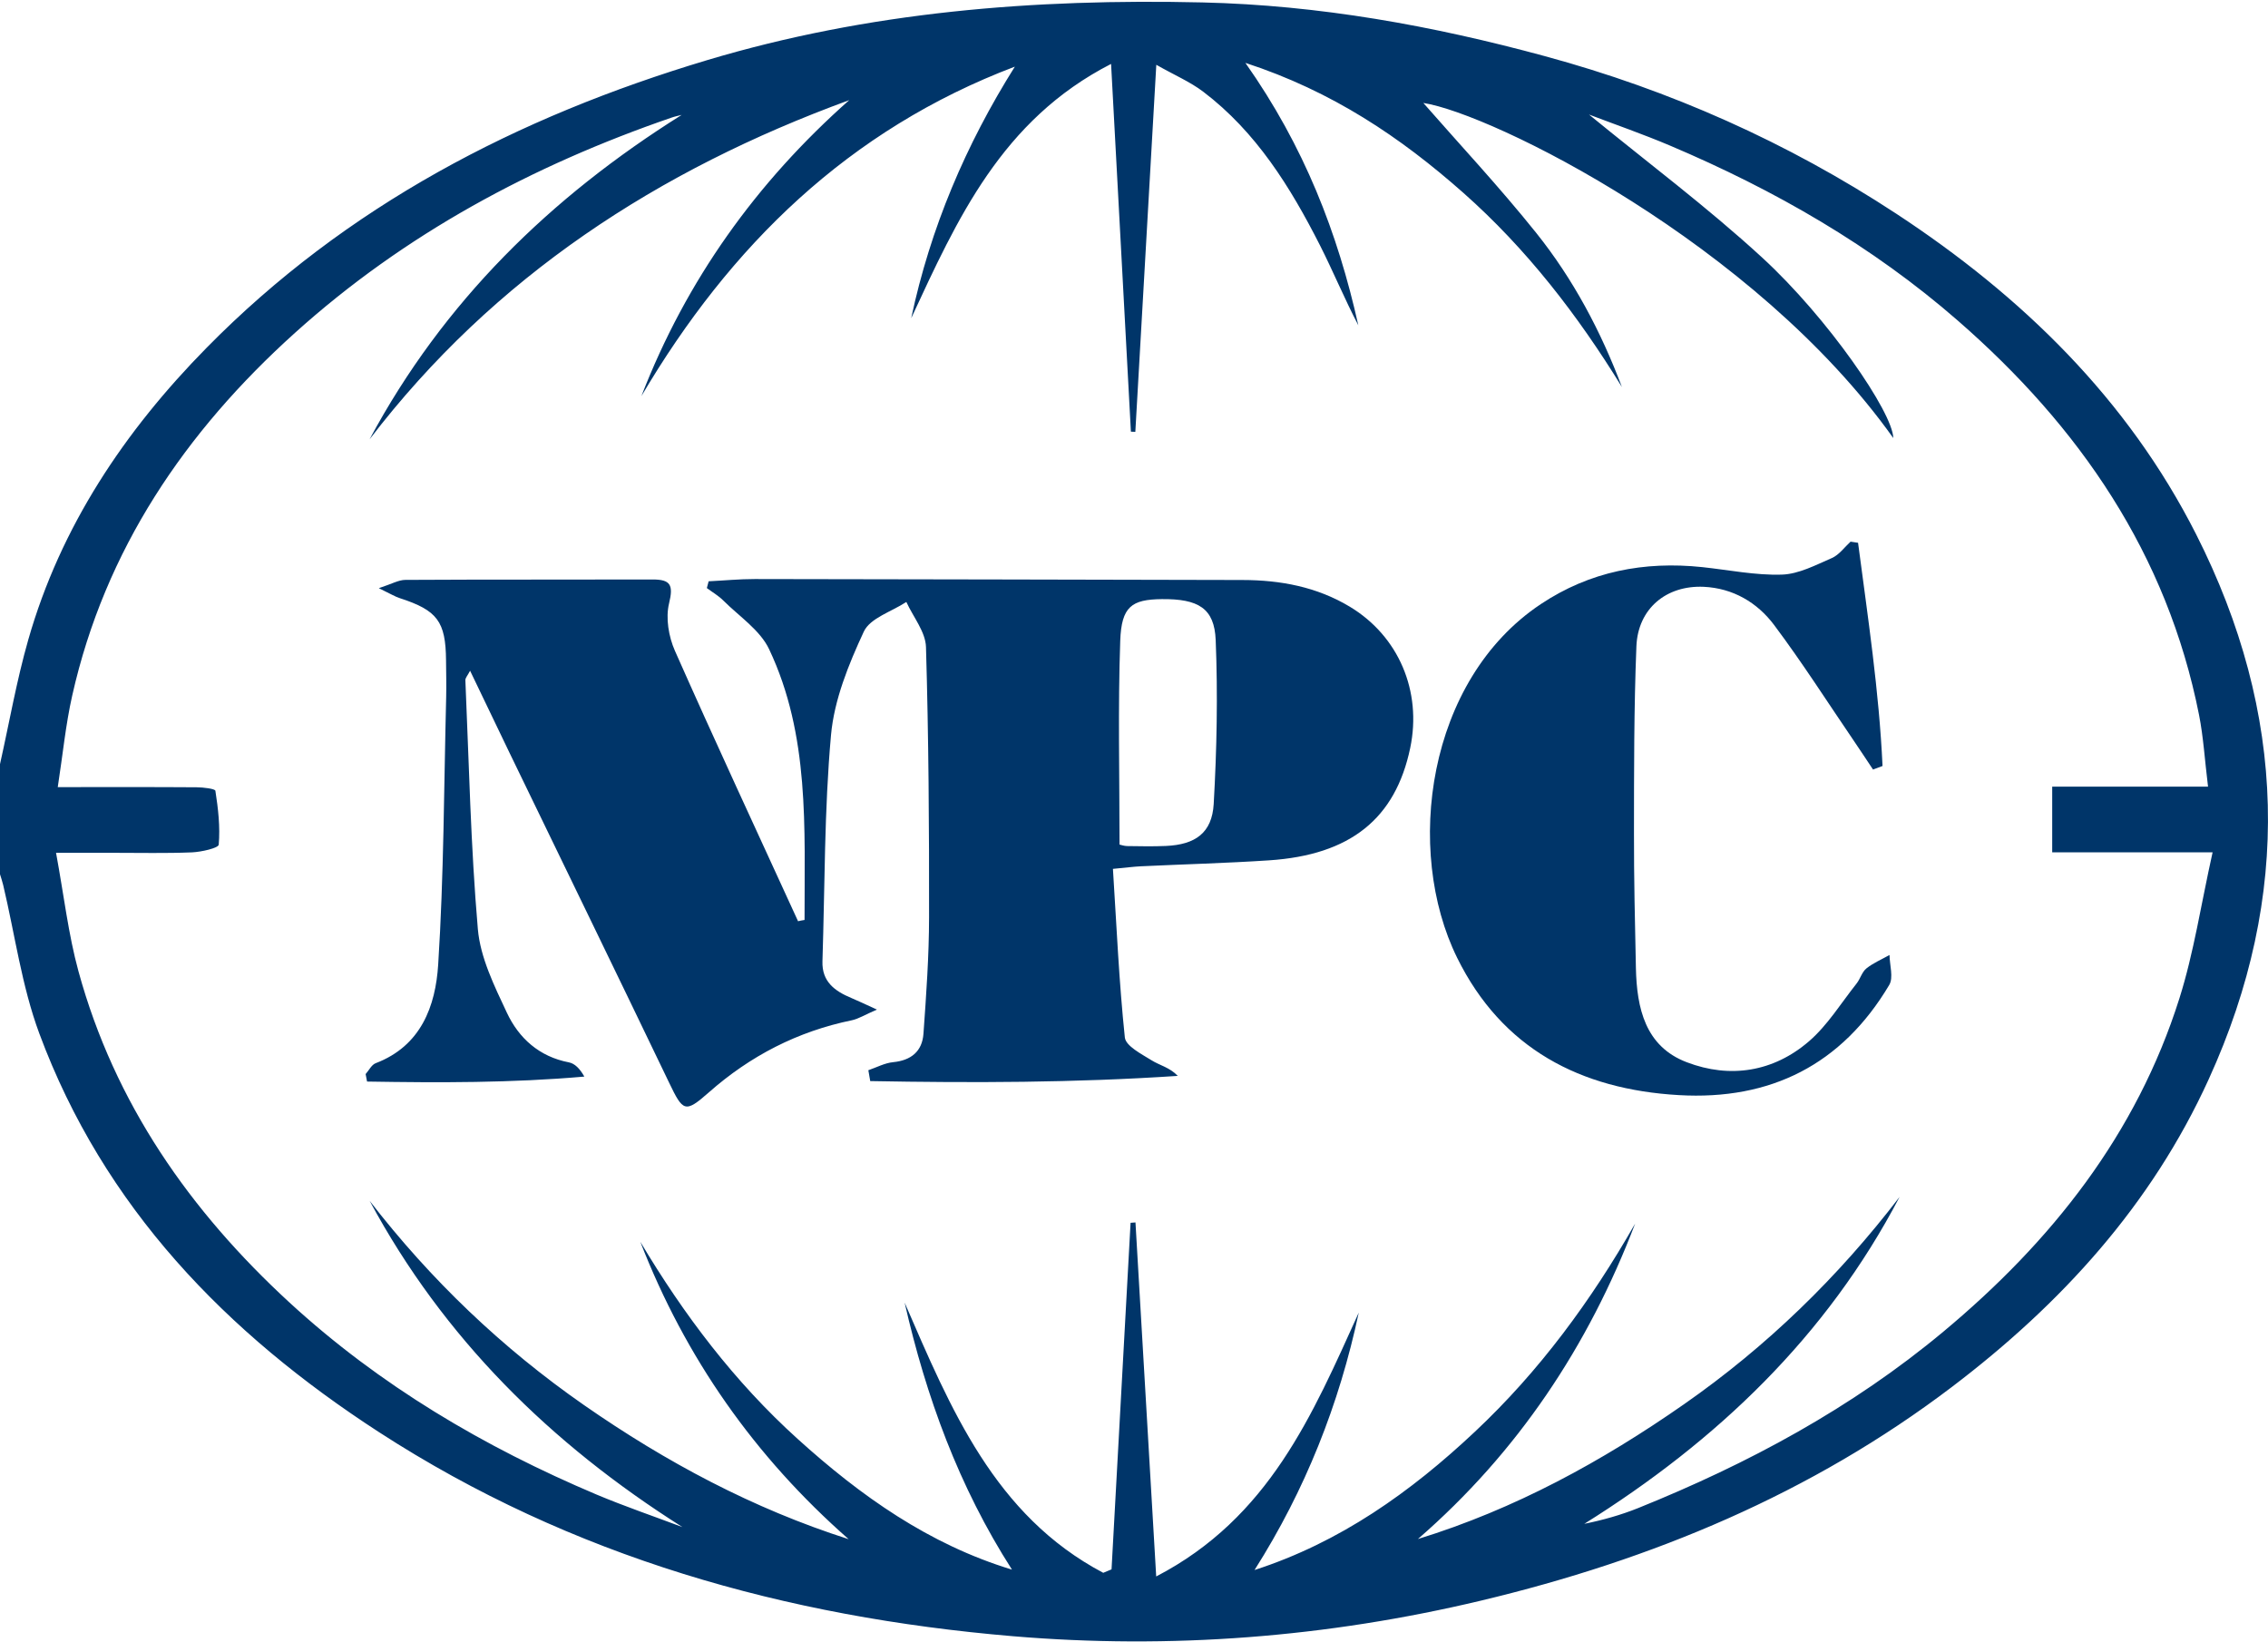 <?xml version="1.0" encoding="utf-8"?>
<!-- Generator: Adobe Illustrator 16.0.0, SVG Export Plug-In . SVG Version: 6.00 Build 0)  -->
<!DOCTYPE svg PUBLIC "-//W3C//DTD SVG 1.1//EN" "http://www.w3.org/Graphics/SVG/1.1/DTD/svg11.dtd">
<svg version="1.1" id="Layer_1" xmlns="http://www.w3.org/2000/svg" xmlns:xlink="http://www.w3.org/1999/xlink" x="0px" y="0px"
	 width="100px" height="72.396px" viewBox="0 0 100 72.396" enable-background="new 0 0 100 72.396" xml:space="preserve">
<path fill="#003569" d="M0,33.693c0.41-1.829,0.732-3.686,1.246-5.483c1.429-5.006,4.252-9.205,7.861-12.873
	c6.167-6.268,13.7-10.176,22.058-12.681c7.145-2.141,14.437-2.719,21.847-2.549c5.154,0.119,10.16,1.025,15.108,2.37
	c5.526,1.499,10.696,3.801,15.483,6.941c5.551,3.644,10.205,8.171,13.229,14.142c3.993,7.886,4.247,15.93,0.553,24.029
	c-2.531,5.555-6.501,9.902-11.313,13.558c-6.209,4.716-13.23,7.628-20.766,9.427c-6.805,1.623-13.705,2.155-20.654,1.57
	c-9.987-0.844-19.44-3.49-27.938-8.995C9.979,58.784,4.574,53.227,1.732,45.566c-0.775-2.09-1.073-4.358-1.592-6.544
	C0.103,38.861,0.047,38.706,0,38.548C0,36.93,0,35.312,0,33.693z M30.056,5.067c-0.148,0.039-0.3,0.066-0.444,0.118
	c-6.138,2.111-11.768,5.132-16.61,9.495c-4.836,4.357-8.37,9.55-9.818,15.991c-0.289,1.282-0.416,2.604-0.637,4.035
	c2.227,0,4.173-0.007,6.119,0.007c0.29,0.002,0.816,0.063,0.831,0.155c0.122,0.785,0.215,1.591,0.147,2.375
	c-0.013,0.151-0.766,0.322-1.183,0.34c-1.144,0.047-2.291,0.019-3.437,0.02c-0.762,0-1.524,0-2.553,0
	c0.349,1.886,0.541,3.591,0.989,5.226c1.593,5.815,4.915,10.566,9.306,14.604c3.979,3.657,8.571,6.365,13.533,8.464
	c1.244,0.523,2.526,0.96,3.791,1.436c-5.818-3.68-10.53-8.327-13.791-14.384c2.693,3.482,5.836,6.49,9.454,9.007
	c3.609,2.511,7.448,4.563,11.666,5.911c-4.144-3.641-7.2-8-9.187-13.114c1.917,3.216,4.156,6.179,6.938,8.693
	c2.776,2.512,5.789,4.651,9.45,5.763c-2.348-3.665-3.786-7.621-4.733-11.772c2.026,4.661,3.954,9.376,8.757,11.913
	c0.122-0.053,0.244-0.104,0.366-0.153c0.28-5.094,0.56-10.188,0.839-15.28c0.072-0.005,0.144-0.01,0.216-0.016
	c0.299,5.104,0.597,10.209,0.914,15.609c4.988-2.59,6.896-7.147,8.931-11.633c-0.86,4.032-2.353,7.814-4.595,11.349
	c3.776-1.22,6.891-3.443,9.709-6.091c2.848-2.669,5.139-5.794,7.072-9.183c-2.063,5.406-5.177,10.086-9.578,13.908
	c4.279-1.319,8.123-3.424,11.735-5.945c3.64-2.539,6.799-5.606,9.504-9.142C80.531,58.935,75.7,63.534,69.854,67.19
	c0.824-0.167,1.612-0.39,2.367-0.692c4.857-1.957,9.424-4.411,13.469-7.785c4.773-3.979,8.511-8.698,10.402-14.687
	c0.639-2.022,0.953-4.146,1.465-6.444c-2.572,0-4.807,0-7.072,0c0-1.018,0-1.875,0-2.896c2.295,0,4.523,0,6.871,0
	c-0.145-1.175-0.203-2.183-0.396-3.161c-1.407-7.099-5.266-12.707-10.632-17.385c-3.787-3.303-8.088-5.768-12.693-7.72
	c-1.188-0.504-2.409-0.926-3.573-1.369c2.553,2.093,5.203,4.072,7.629,6.301c2.91,2.671,5.767,6.839,5.787,7.963
	c-6.111-8.587-17.699-14.31-20.721-14.775c1.573,1.799,3.358,3.705,4.985,5.739s2.846,4.333,3.77,6.785
	c-1.95-3.175-4.204-6.095-6.993-8.563c-2.761-2.443-5.776-4.479-9.608-5.729c2.597,3.684,4.073,7.51,4.979,11.571
	c-0.605-1.157-1.103-2.366-1.691-3.527c-1.303-2.566-2.811-4.998-5.147-6.772c-0.577-0.438-1.267-0.73-2.069-1.187
	c-0.318,5.604-0.623,10.896-0.925,16.185c-0.065-0.003-0.13-0.006-0.195-0.009c-0.286-5.315-0.573-10.631-0.874-16.214
	c-4.833,2.474-6.792,6.861-8.813,11.212c0.847-3.982,2.405-7.648,4.57-11.092c-7.329,2.777-12.555,7.899-16.466,14.526
	c1.98-5.11,5.067-9.421,9.163-13.049c-8.411,3.075-15.651,7.772-21.148,14.954C19.547,13.307,24.269,8.696,30.056,5.067z"/>
<path fill="#003569" d="M35.474,40.563c-0.006-4.045,0.236-8.141-1.563-11.939c-0.4-0.844-1.32-1.447-2.018-2.144
	c-0.213-0.213-0.483-0.369-0.727-0.55c0.026-0.101,0.052-0.198,0.079-0.299c0.678-0.033,1.355-0.1,2.033-0.099
	c7.168,0.008,14.337,0.028,21.506,0.042c1.674,0.003,3.276,0.302,4.729,1.176c2.156,1.297,3.188,3.729,2.666,6.229
	c-0.652,3.118-2.637,4.719-6.224,4.956c-1.879,0.124-3.765,0.173-5.646,0.262c-0.331,0.016-0.66,0.061-1.238,0.114
	c0.16,2.512,0.268,4.979,0.525,7.433c0.04,0.378,0.733,0.73,1.178,1.007c0.355,0.224,0.797,0.311,1.156,0.688
	c-4.544,0.304-9.053,0.312-13.56,0.229c-0.028-0.16-0.055-0.318-0.083-0.479c0.364-0.124,0.722-0.319,1.094-0.355
	c0.798-0.078,1.281-0.483,1.336-1.255c0.122-1.71,0.245-3.424,0.247-5.136c0.006-3.975-0.019-7.945-0.136-11.915
	c-0.02-0.67-0.564-1.324-0.866-1.986c-0.646,0.426-1.599,0.71-1.876,1.309c-0.669,1.439-1.306,3.002-1.446,4.562
	c-0.298,3.31-0.269,6.647-0.377,9.974c-0.029,0.898,0.544,1.313,1.271,1.616c0.292,0.122,0.577,0.26,1.131,0.512
	c-0.532,0.23-0.805,0.406-1.101,0.47c-2.395,0.493-4.481,1.566-6.316,3.186c-1.044,0.921-1.134,0.841-1.744-0.429
	c-2.329-4.85-4.685-9.688-7.029-14.529c-0.569-1.176-1.132-2.354-1.748-3.638c-0.107,0.208-0.212,0.314-0.208,0.418
	c0.16,3.66,0.235,7.327,0.55,10.973c0.109,1.26,0.728,2.509,1.279,3.686c0.529,1.128,1.429,1.94,2.737,2.191
	c0.256,0.051,0.479,0.271,0.679,0.627c-3.217,0.282-6.398,0.272-9.58,0.219c-0.021-0.11-0.042-0.222-0.063-0.33
	c0.145-0.162,0.259-0.407,0.439-0.478c2.01-0.764,2.644-2.526,2.76-4.35c0.251-3.924,0.253-7.863,0.352-11.796
	c0.013-0.539-0.002-1.078-0.006-1.617c-0.015-1.716-0.383-2.206-2.037-2.743c-0.213-0.068-0.409-0.191-0.927-0.441
	c0.573-0.187,0.87-0.363,1.167-0.365c3.635-0.021,7.27-0.007,10.904-0.018c0.792-0.001,0.925,0.239,0.727,1.052
	c-0.158,0.645-0.018,1.47,0.259,2.096c1.768,3.991,3.61,7.95,5.428,11.92C35.288,40.594,35.38,40.578,35.474,40.563z M49.362,37.24
	c0.075,0.016,0.203,0.063,0.332,0.065c0.572,0.008,1.145,0.021,1.716-0.005c1.293-0.058,2.029-0.572,2.104-1.85
	c0.137-2.402,0.185-4.82,0.088-7.224c-0.056-1.412-0.768-1.824-2.377-1.809c-1.323,0.015-1.779,0.321-1.832,1.84
	C49.29,31.213,49.362,34.171,49.362,37.24z"/>
<path fill="#003569" d="M81.925,23.933c0.429,3.271,0.927,6.539,1.079,9.841c-0.14,0.053-0.279,0.104-0.419,0.157
	c-0.276-0.414-0.55-0.831-0.83-1.243c-1.171-1.717-2.29-3.475-3.534-5.134c-0.742-0.989-1.813-1.62-3.099-1.68
	c-1.651-0.075-2.901,0.961-2.97,2.62c-0.11,2.749-0.104,5.502-0.107,8.254c-0.003,1.979,0.042,3.958,0.085,5.938
	c0.039,1.765,0.41,3.455,2.243,4.151c1.909,0.729,3.822,0.428,5.391-0.926c0.818-0.707,1.41-1.68,2.094-2.542
	c0.166-0.209,0.238-0.511,0.437-0.67c0.304-0.242,0.674-0.397,1.017-0.591c0.006,0.447,0.183,0.996-0.014,1.324
	c-2.087,3.511-5.232,5.09-9.279,4.854c-4.338-0.25-7.793-2.048-9.769-6.052c-2.337-4.736-1.342-12.249,3.688-15.598
	c2.162-1.441,4.558-1.899,7.113-1.631c1.172,0.124,2.348,0.368,3.512,0.331c0.748-0.022,1.498-0.424,2.213-0.733
	c0.316-0.141,0.551-0.475,0.819-0.72C81.703,23.903,81.814,23.918,81.925,23.933z"/>
</svg>
